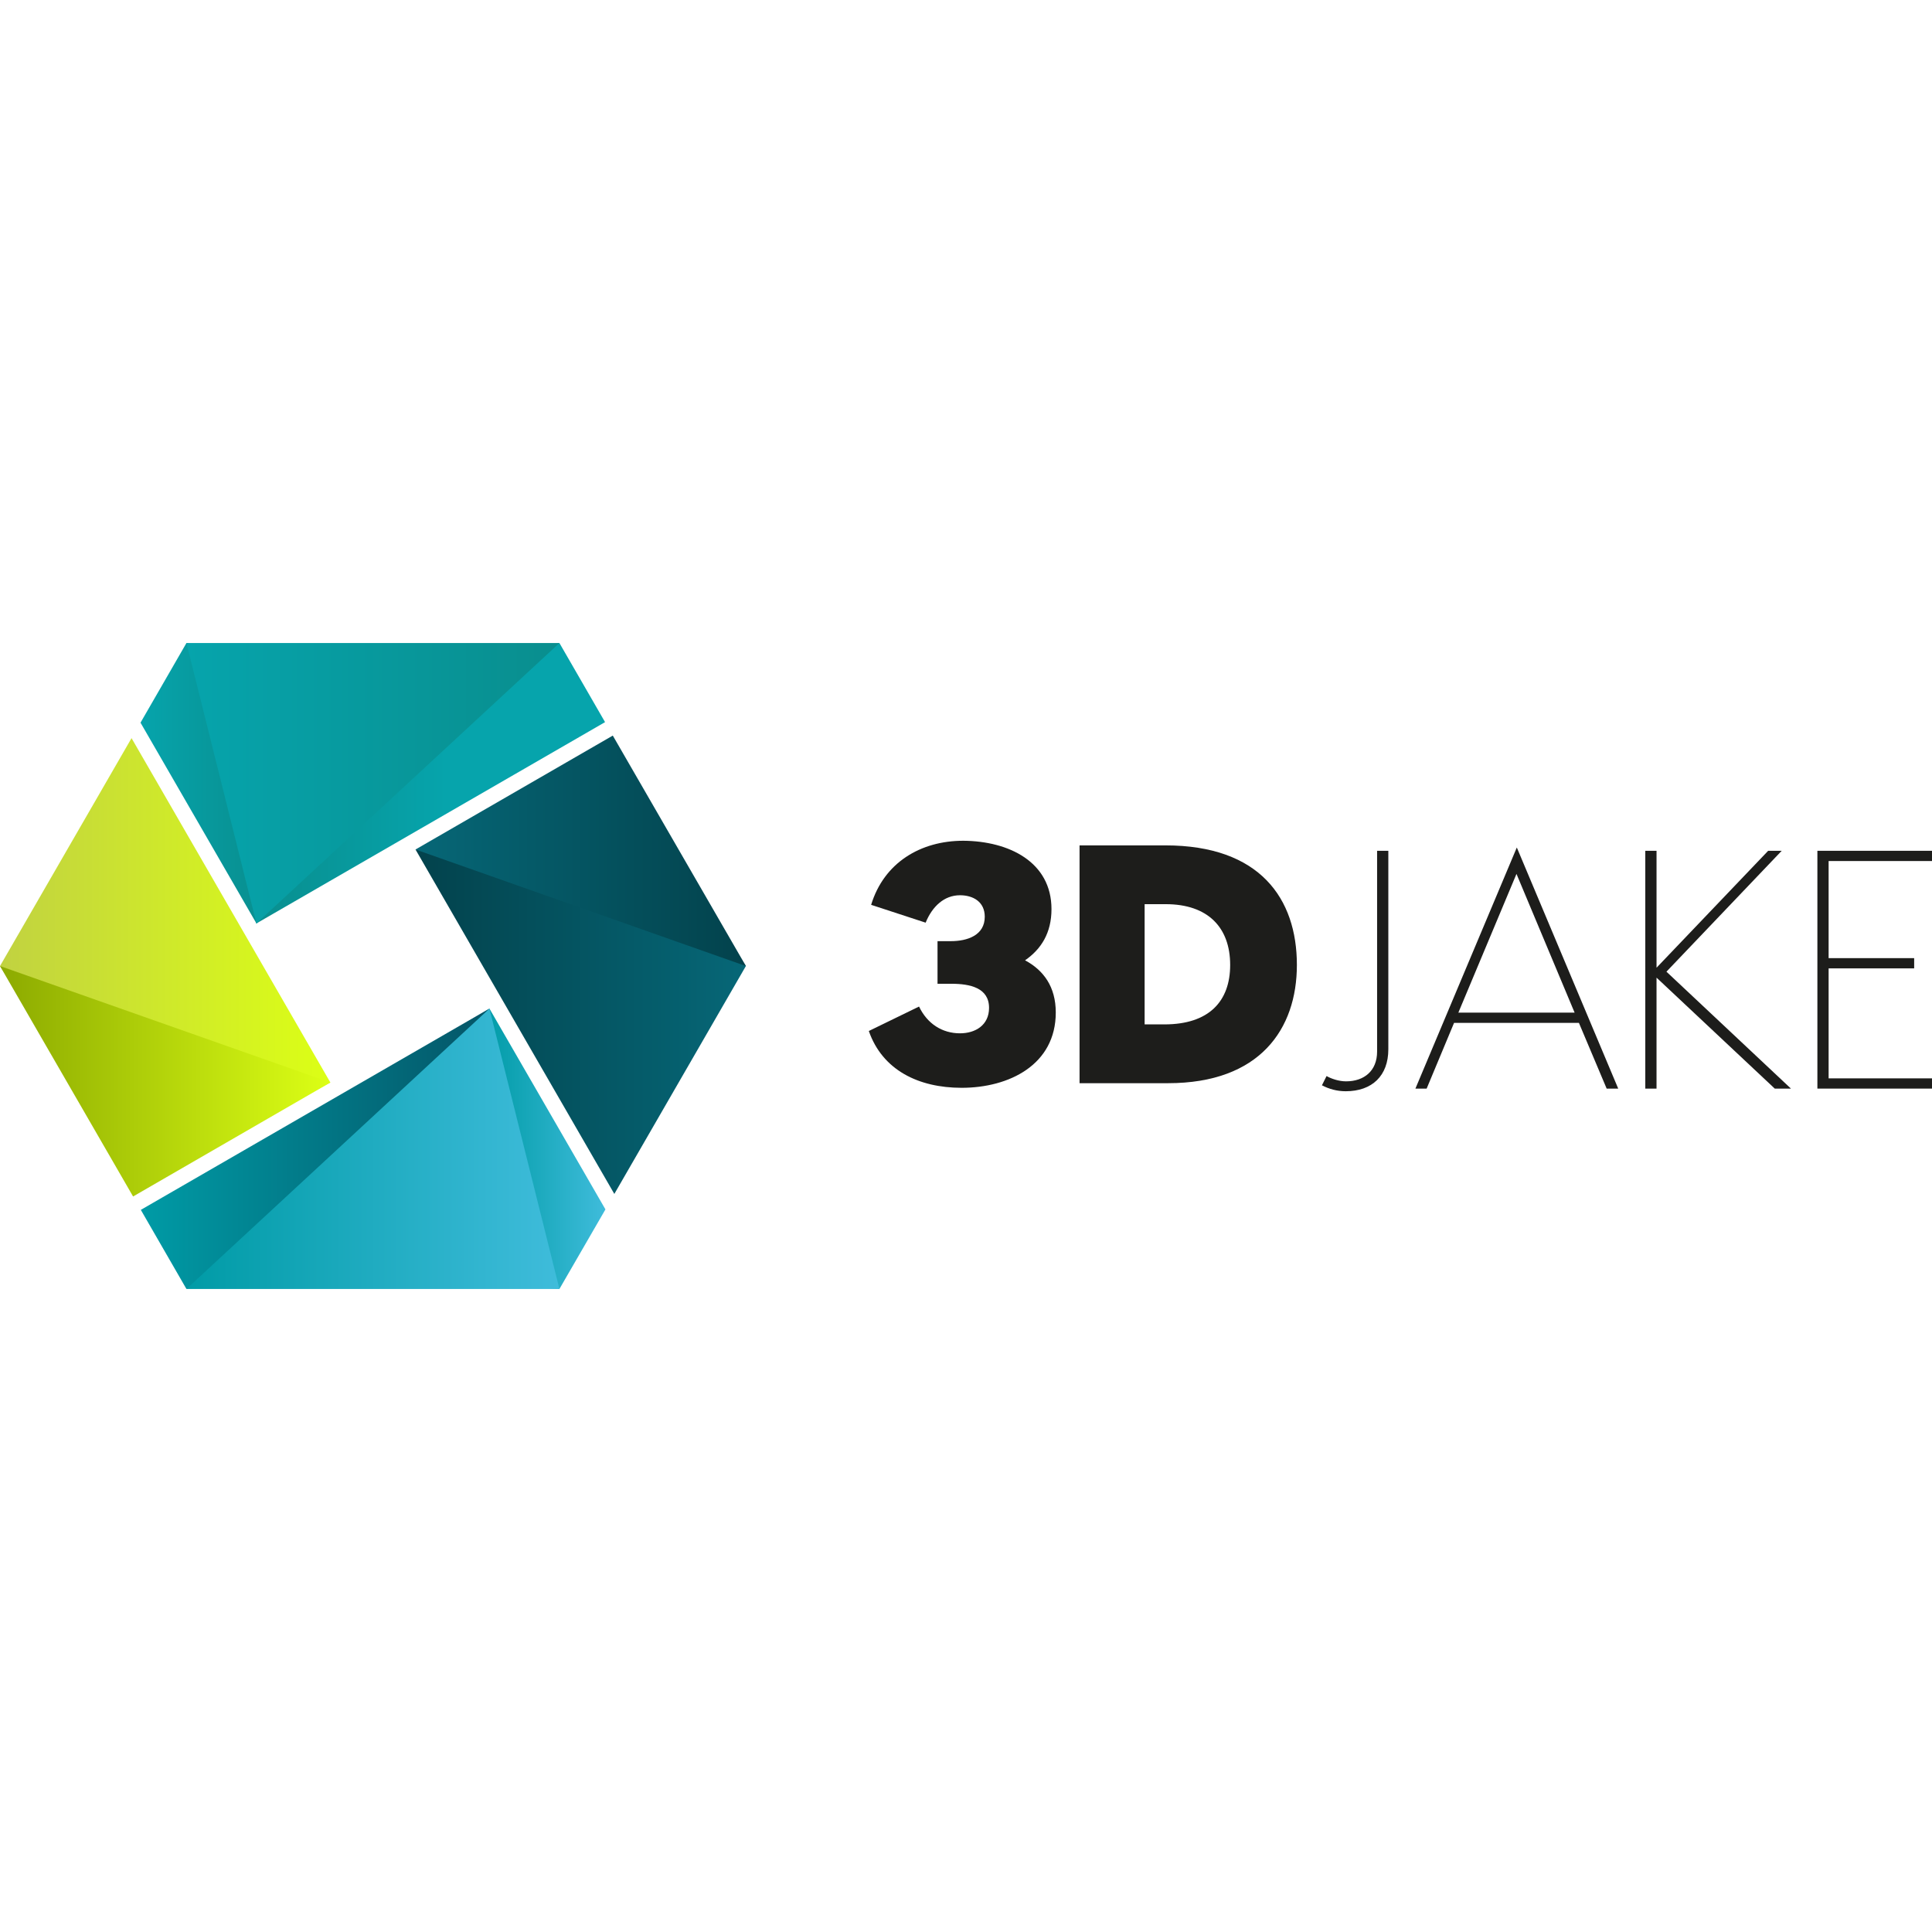 <svg xmlns="http://www.w3.org/2000/svg" xmlns:xlink="http://www.w3.org/1999/xlink" version="1.2" viewBox="0 0 300 300" baseProfile="tiny-ps">
    <title>Niceshops GmbH</title>
    <g>
        <g>
            <g>
                <path d="M205.988,167.089c0.718,0.41,1.897,0.821,3.026,0.821c2.821,0,4.821-1.641,4.821-4.616v-31.183     h1.744v30.824c0,4.103-2.513,6.513-6.616,6.513c-1.385,0-2.616-0.359-3.693-0.923L205.988,167.089z" fill="#1D1D1B"/>
                <path d="M235.53,131.598l15.746,37.44h-1.795l-4.308-10.206h-19.387l-4.257,10.206h-1.744L235.53,131.598z      M226.452,157.242h18.053l-9.027-21.541L226.452,157.242z" fill="#1D1D1B"/>
                <path d="M255.482,132.111h1.744v18.156l17.334-18.156h2.103l-17.899,18.771l19.335,18.156h-2.514     l-18.36-17.232v17.232h-1.744V132.111z" fill="#1D1D1B"/>
                <path d="M282.203,132.111H300v1.59h-16.053v15.078h13.283v1.59h-13.283v17.078H300v1.59h-17.797V132.111z" fill="#1D1D1B"/>
            </g>
            <g>
                <path d="M142.707,156.298c1.282,2.667,3.59,4.154,6.359,4.154c2.411,0,4.513-1.282,4.513-3.949     c0-3.128-2.975-3.744-5.847-3.744h-2.154v-6.616h2.052c2.615,0,5.283-0.923,5.283-3.795c0-2.308-1.796-3.334-3.847-3.334     c-2.463,0-4.309,1.744-5.334,4.257l-8.463-2.769c2-6.565,7.693-9.95,14.31-9.95c7.077,0.051,13.694,3.282,13.694,10.616     c0,3.693-1.589,6.206-4.104,7.949c2.873,1.539,4.77,4.103,4.77,8.104c0,8.103-7.231,11.693-14.617,11.693     c-6.718,0-12.308-2.769-14.412-8.821L142.707,156.298z" fill="#1D1D1B"/>
                <path d="M167.632,131.27h13.335c14.669,0,20.412,8.257,20.412,18.566c0,9.949-5.743,18.361-20.001,18.361     h-13.746V131.27z M177.737,140.399v18.668h3.077c6.924,0,10.206-3.59,10.206-9.231c0-5.796-3.436-9.437-10.001-9.437H177.737z" fill="#1D1D1B"/>
            </g>
        </g>
        <g>
            <linearGradient id="SVGID_1_" gradientUnits="userSpaceOnUse" x1="21.819" y1="121.618" x2="41.4" y2="121.618">
                <stop offset="0" stop-color="#06A4AC"/>
                <stop offset="1" stop-color="#098E8E"/>
            </linearGradient>
            <polygon points="21.819,112.216 39.819,143.389 41.399,141.814 30.576,100.242 28.952,99.848   " fill="url(#SVGID_1_)"/>
            <linearGradient id="SVGID_00000075126692133753691160000011018863635972105904_" gradientUnits="userSpaceOnUse" x1="39.443" y1="121.618" x2="93.953" y2="121.618">
                <stop offset="0" stop-color="#098E8E"/>
                <stop offset="0.548" stop-color="#06A4AC"/>
            </linearGradient>
            <polygon points="86.867,99.848 83.408,100.701     39.443,141.853 39.819,143.389 93.953,112.132   " fill="url(#SVGID_00000075126692133753691160000011018863635972105904_)"/>
            <linearGradient id="SVGID_00000104681554179051234640000018303579214838547365_" gradientUnits="userSpaceOnUse" x1="64.52" y1="158.345" x2="115.82" y2="158.345">
                <stop offset="0" stop-color="#03424C"/>
                <stop offset="1" stop-color="#066777"/>
            </linearGradient>
            <polygon points="64.52,131.91 95.393,185.394     115.82,150.006 114.413,147.815 68.537,131.295   " fill="url(#SVGID_00000104681554179051234640000018303579214838547365_)"/>
            <linearGradient id="SVGID_00000071528899513005202690000006149833043897267387_" gradientUnits="userSpaceOnUse" x1="0" y1="142.382" x2="51.299" y2="142.382">
                <stop offset="0" stop-color="#C1D241"/>
                <stop offset="1" stop-color="#DCFF15"/>
            </linearGradient>
            <polygon points="20.426,114.618 0,150.006     2.223,153.408 47.505,170.146 51.299,168.09   " fill="url(#SVGID_00000071528899513005202690000006149833043897267387_)"/>
            <linearGradient id="SVGID_00000126308745447782879030000001837004050526881180_" gradientUnits="userSpaceOnUse" x1="0" y1="167.898" x2="51.299" y2="167.898">
                <stop offset="0" stop-color="#8CAA00"/>
                <stop offset="1" stop-color="#DCFF15"/>
            </linearGradient>
            <polygon points="0,150.006 20.666,185.79     51.299,168.09   " fill="url(#SVGID_00000126308745447782879030000001837004050526881180_)"/>
            <linearGradient id="SVGID_00000160173610332146073950000018392137171281670034_" gradientUnits="userSpaceOnUse" x1="75.093" y1="178.381" x2="94.013" y2="178.381">
                <stop offset="0" stop-color="#009BA6"/>
                <stop offset="1" stop-color="#3FBCDB"/>
            </linearGradient>
            <polygon points="76,156.611 75.093,158.612     82.746,199.848 86.867,200.152 94.013,187.796   " fill="url(#SVGID_00000160173610332146073950000018392137171281670034_)"/>
            <linearGradient id="SVGID_00000163767122856161135740000001814371222496094397_" gradientUnits="userSpaceOnUse" x1="28.952" y1="178.381" x2="86.867" y2="178.381">
                <stop offset="0" stop-color="#009BA6"/>
                <stop offset="1" stop-color="#3FBCDB"/>
            </linearGradient>
            <polygon points="28.952,200.152 86.867,200.152     86.32,197.959 76,156.611 72.199,158.904 29.99,196.463   " fill="url(#SVGID_00000163767122856161135740000001814371222496094397_)"/>
            <linearGradient id="SVGID_00000147936157853223136800000007824940543326237587_" gradientUnits="userSpaceOnUse" x1="28.952" y1="121.618" x2="86.867" y2="121.618">
                <stop offset="0" stop-color="#06A4AC"/>
                <stop offset="1" stop-color="#098E8E"/>
            </linearGradient>
            <polygon points="28.952,99.848 29.097,100.425     39.819,143.389 86.867,99.848   " fill="url(#SVGID_00000147936157853223136800000007824940543326237587_)"/>
            <linearGradient id="SVGID_00000034800727459007858550000017022711027296633018_" gradientUnits="userSpaceOnUse" x1="64.52" y1="132.114" x2="115.82" y2="132.114">
                <stop offset="0" stop-color="#066777"/>
                <stop offset="1" stop-color="#03424C"/>
            </linearGradient>
            <polygon points="95.154,114.221 64.52,131.91     115.82,150.006   " fill="url(#SVGID_00000034800727459007858550000017022711027296633018_)"/>
            <linearGradient id="SVGID_00000101807086749910275010000004919318313196461461_" gradientUnits="userSpaceOnUse" x1="21.867" y1="178.381" x2="76" y2="178.381">
                <stop offset="0" stop-color="#009BA6"/>
                <stop offset="1" stop-color="#045567"/>
            </linearGradient>
            <polygon points="21.867,187.868 28.952,200.152     76,156.611   " fill="url(#SVGID_00000101807086749910275010000004919318313196461461_)"/>
        </g>
    </g>
</svg>
